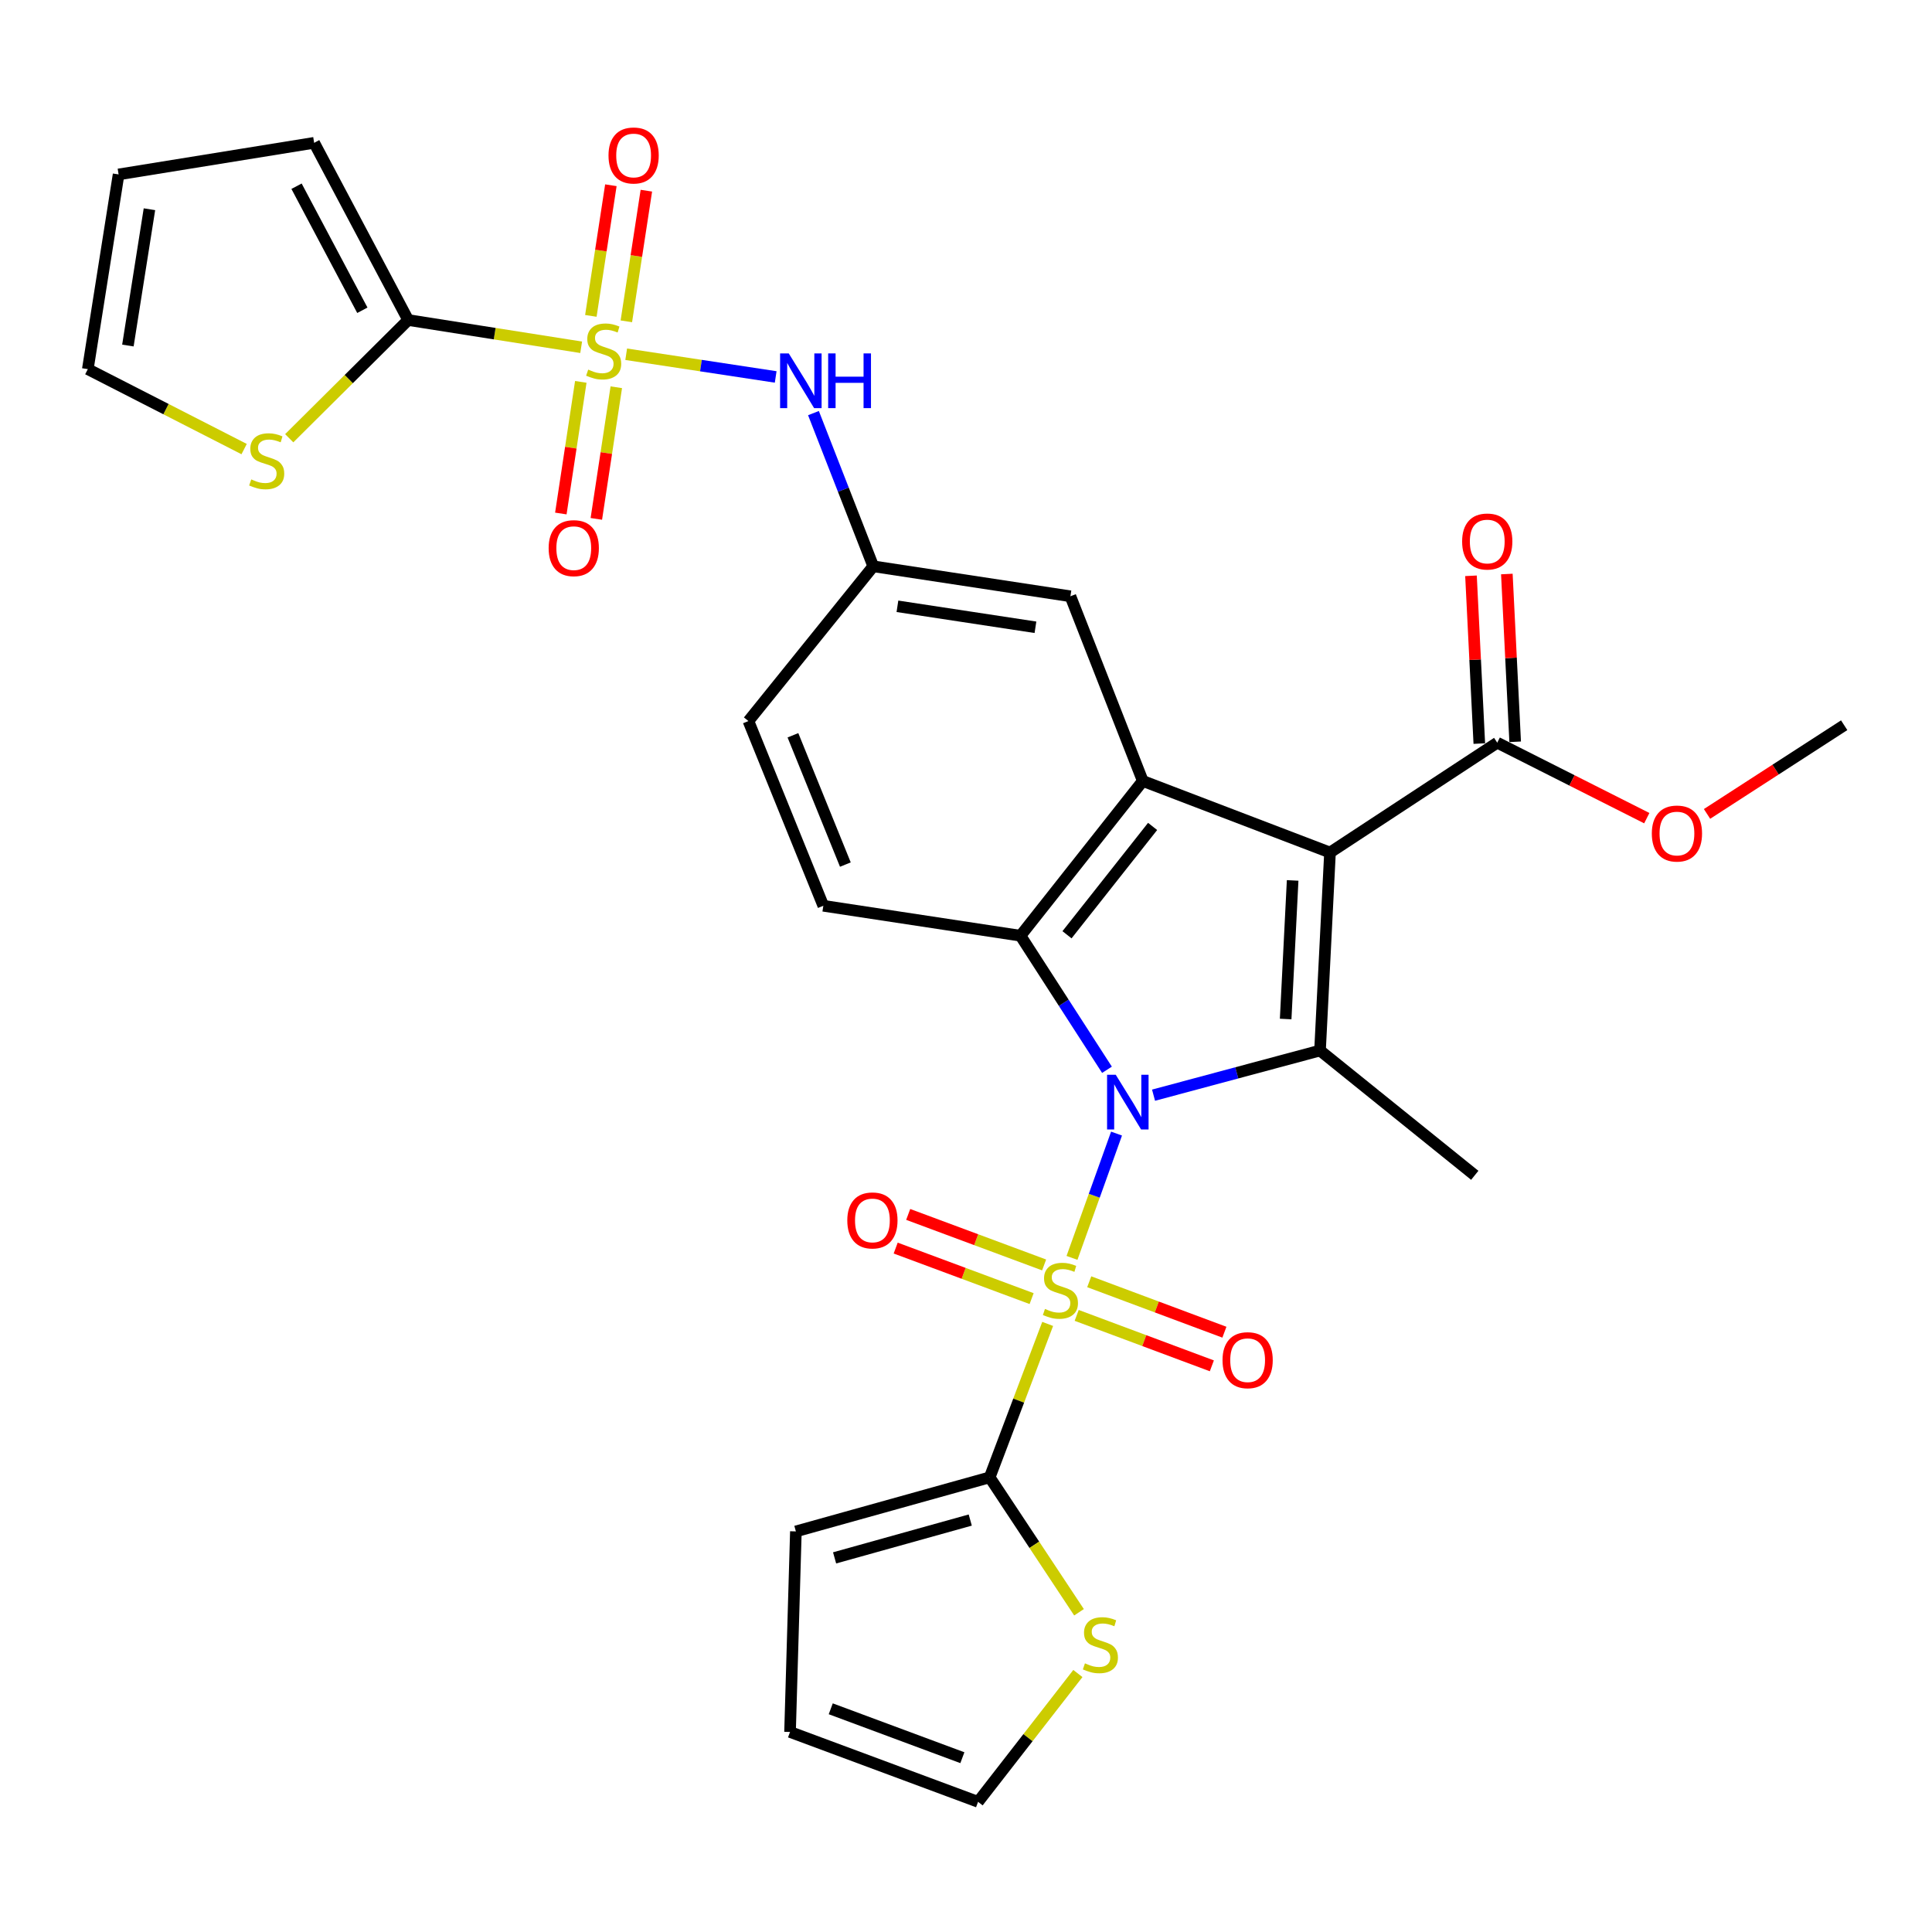 <?xml version='1.0' encoding='iso-8859-1'?>
<svg version='1.1' baseProfile='full'
              xmlns='http://www.w3.org/2000/svg'
                      xmlns:rdkit='http://www.rdkit.org/xml'
                      xmlns:xlink='http://www.w3.org/1999/xlink'
                  xml:space='preserve'
width='1000px' height='1000px' viewBox='0 0 1000 1000'>
<!-- END OF HEADER -->
<rect style='opacity:1.0;fill:#FFFFFF;stroke:none' width='1000' height='1000' x='0' y='0'> </rect>
<path class='bond-0' d='M 554.86,651.08 L 566.389,618.911' style='fill:none;fill-rule:evenodd;stroke:#CCCC00;stroke-width:6px;stroke-linecap:butt;stroke-linejoin:miter;stroke-opacity:1' />
<path class='bond-0' d='M 566.389,618.911 L 577.917,586.742' style='fill:none;fill-rule:evenodd;stroke:#0000FF;stroke-width:6px;stroke-linecap:butt;stroke-linejoin:miter;stroke-opacity:1' />
<path class='bond-6' d='M 542.271,685.255 L 527.263,724.966' style='fill:none;fill-rule:evenodd;stroke:#CCCC00;stroke-width:6px;stroke-linecap:butt;stroke-linejoin:miter;stroke-opacity:1' />
<path class='bond-6' d='M 527.263,724.966 L 512.255,764.676' style='fill:none;fill-rule:evenodd;stroke:#000000;stroke-width:6px;stroke-linecap:butt;stroke-linejoin:miter;stroke-opacity:1' />
<path class='bond-12' d='M 557.291,680.845 L 592.271,693.9' style='fill:none;fill-rule:evenodd;stroke:#CCCC00;stroke-width:6px;stroke-linecap:butt;stroke-linejoin:miter;stroke-opacity:1' />
<path class='bond-12' d='M 592.271,693.9 L 627.252,706.955' style='fill:none;fill-rule:evenodd;stroke:#FF0000;stroke-width:6px;stroke-linecap:butt;stroke-linejoin:miter;stroke-opacity:1' />
<path class='bond-12' d='M 563.788,663.434 L 598.769,676.49' style='fill:none;fill-rule:evenodd;stroke:#CCCC00;stroke-width:6px;stroke-linecap:butt;stroke-linejoin:miter;stroke-opacity:1' />
<path class='bond-12' d='M 598.769,676.49 L 633.749,689.545' style='fill:none;fill-rule:evenodd;stroke:#FF0000;stroke-width:6px;stroke-linecap:butt;stroke-linejoin:miter;stroke-opacity:1' />
<path class='bond-13' d='M 540.436,654.736 L 505.259,641.659' style='fill:none;fill-rule:evenodd;stroke:#CCCC00;stroke-width:6px;stroke-linecap:butt;stroke-linejoin:miter;stroke-opacity:1' />
<path class='bond-13' d='M 505.259,641.659 L 470.081,628.583' style='fill:none;fill-rule:evenodd;stroke:#FF0000;stroke-width:6px;stroke-linecap:butt;stroke-linejoin:miter;stroke-opacity:1' />
<path class='bond-13' d='M 533.961,672.155 L 498.784,659.078' style='fill:none;fill-rule:evenodd;stroke:#CCCC00;stroke-width:6px;stroke-linecap:butt;stroke-linejoin:miter;stroke-opacity:1' />
<path class='bond-13' d='M 498.784,659.078 L 463.606,646.001' style='fill:none;fill-rule:evenodd;stroke:#FF0000;stroke-width:6px;stroke-linecap:butt;stroke-linejoin:miter;stroke-opacity:1' />
<path class='bond-3' d='M 597.074,566.869 L 640.157,555.311' style='fill:none;fill-rule:evenodd;stroke:#0000FF;stroke-width:6px;stroke-linecap:butt;stroke-linejoin:miter;stroke-opacity:1' />
<path class='bond-3' d='M 640.157,555.311 L 683.241,543.753' style='fill:none;fill-rule:evenodd;stroke:#000000;stroke-width:6px;stroke-linecap:butt;stroke-linejoin:miter;stroke-opacity:1' />
<path class='bond-4' d='M 572.971,553.719 L 550.588,519.023' style='fill:none;fill-rule:evenodd;stroke:#0000FF;stroke-width:6px;stroke-linecap:butt;stroke-linejoin:miter;stroke-opacity:1' />
<path class='bond-4' d='M 550.588,519.023 L 528.205,484.328' style='fill:none;fill-rule:evenodd;stroke:#000000;stroke-width:6px;stroke-linecap:butt;stroke-linejoin:miter;stroke-opacity:1' />
<path class='bond-1' d='M 688.403,441.267 L 683.241,543.753' style='fill:none;fill-rule:evenodd;stroke:#000000;stroke-width:6px;stroke-linecap:butt;stroke-linejoin:miter;stroke-opacity:1' />
<path class='bond-1' d='M 669.069,455.705 L 665.455,527.445' style='fill:none;fill-rule:evenodd;stroke:#000000;stroke-width:6px;stroke-linecap:butt;stroke-linejoin:miter;stroke-opacity:1' />
<path class='bond-8' d='M 688.403,441.267 L 774.97,384.412' style='fill:none;fill-rule:evenodd;stroke:#000000;stroke-width:6px;stroke-linecap:butt;stroke-linejoin:miter;stroke-opacity:1' />
<path class='bond-31' d='M 688.403,441.267 L 591.502,404.224' style='fill:none;fill-rule:evenodd;stroke:#000000;stroke-width:6px;stroke-linecap:butt;stroke-linejoin:miter;stroke-opacity:1' />
<path class='bond-2' d='M 324.115,183.357 L 362.803,189.231' style='fill:none;fill-rule:evenodd;stroke:#CCCC00;stroke-width:6px;stroke-linecap:butt;stroke-linejoin:miter;stroke-opacity:1' />
<path class='bond-2' d='M 362.803,189.231 L 401.491,195.105' style='fill:none;fill-rule:evenodd;stroke:#0000FF;stroke-width:6px;stroke-linecap:butt;stroke-linejoin:miter;stroke-opacity:1' />
<path class='bond-7' d='M 300.813,179.753 L 256.041,172.7' style='fill:none;fill-rule:evenodd;stroke:#CCCC00;stroke-width:6px;stroke-linecap:butt;stroke-linejoin:miter;stroke-opacity:1' />
<path class='bond-7' d='M 256.041,172.7 L 211.268,165.646' style='fill:none;fill-rule:evenodd;stroke:#000000;stroke-width:6px;stroke-linecap:butt;stroke-linejoin:miter;stroke-opacity:1' />
<path class='bond-15' d='M 300.62,197.654 L 295.454,231.721' style='fill:none;fill-rule:evenodd;stroke:#CCCC00;stroke-width:6px;stroke-linecap:butt;stroke-linejoin:miter;stroke-opacity:1' />
<path class='bond-15' d='M 295.454,231.721 L 290.288,265.787' style='fill:none;fill-rule:evenodd;stroke:#FF0000;stroke-width:6px;stroke-linecap:butt;stroke-linejoin:miter;stroke-opacity:1' />
<path class='bond-15' d='M 318.993,200.44 L 313.827,234.507' style='fill:none;fill-rule:evenodd;stroke:#CCCC00;stroke-width:6px;stroke-linecap:butt;stroke-linejoin:miter;stroke-opacity:1' />
<path class='bond-15' d='M 313.827,234.507 L 308.661,268.574' style='fill:none;fill-rule:evenodd;stroke:#FF0000;stroke-width:6px;stroke-linecap:butt;stroke-linejoin:miter;stroke-opacity:1' />
<path class='bond-16' d='M 324.194,166.315 L 329.375,132.505' style='fill:none;fill-rule:evenodd;stroke:#CCCC00;stroke-width:6px;stroke-linecap:butt;stroke-linejoin:miter;stroke-opacity:1' />
<path class='bond-16' d='M 329.375,132.505 L 334.556,98.696' style='fill:none;fill-rule:evenodd;stroke:#FF0000;stroke-width:6px;stroke-linecap:butt;stroke-linejoin:miter;stroke-opacity:1' />
<path class='bond-16' d='M 305.826,163.5 L 311.006,129.69' style='fill:none;fill-rule:evenodd;stroke:#CCCC00;stroke-width:6px;stroke-linecap:butt;stroke-linejoin:miter;stroke-opacity:1' />
<path class='bond-16' d='M 311.006,129.69 L 316.187,95.881' style='fill:none;fill-rule:evenodd;stroke:#FF0000;stroke-width:6px;stroke-linecap:butt;stroke-linejoin:miter;stroke-opacity:1' />
<path class='bond-27' d='M 683.241,543.753 L 763.334,608.34' style='fill:none;fill-rule:evenodd;stroke:#000000;stroke-width:6px;stroke-linecap:butt;stroke-linejoin:miter;stroke-opacity:1' />
<path class='bond-5' d='M 528.205,484.328 L 591.502,404.224' style='fill:none;fill-rule:evenodd;stroke:#000000;stroke-width:6px;stroke-linecap:butt;stroke-linejoin:miter;stroke-opacity:1' />
<path class='bond-5' d='M 552.28,483.834 L 596.588,427.761' style='fill:none;fill-rule:evenodd;stroke:#000000;stroke-width:6px;stroke-linecap:butt;stroke-linejoin:miter;stroke-opacity:1' />
<path class='bond-14' d='M 528.205,484.328 L 426.152,468.832' style='fill:none;fill-rule:evenodd;stroke:#000000;stroke-width:6px;stroke-linecap:butt;stroke-linejoin:miter;stroke-opacity:1' />
<path class='bond-17' d='M 591.502,404.224 L 554.046,308.634' style='fill:none;fill-rule:evenodd;stroke:#000000;stroke-width:6px;stroke-linecap:butt;stroke-linejoin:miter;stroke-opacity:1' />
<path class='bond-10' d='M 512.255,764.676 L 535.375,799.592' style='fill:none;fill-rule:evenodd;stroke:#000000;stroke-width:6px;stroke-linecap:butt;stroke-linejoin:miter;stroke-opacity:1' />
<path class='bond-10' d='M 535.375,799.592 L 558.495,834.508' style='fill:none;fill-rule:evenodd;stroke:#CCCC00;stroke-width:6px;stroke-linecap:butt;stroke-linejoin:miter;stroke-opacity:1' />
<path class='bond-18' d='M 512.255,764.676 L 411.947,792.654' style='fill:none;fill-rule:evenodd;stroke:#000000;stroke-width:6px;stroke-linecap:butt;stroke-linejoin:miter;stroke-opacity:1' />
<path class='bond-18' d='M 502.201,786.773 L 431.985,806.358' style='fill:none;fill-rule:evenodd;stroke:#000000;stroke-width:6px;stroke-linecap:butt;stroke-linejoin:miter;stroke-opacity:1' />
<path class='bond-11' d='M 211.268,165.646 L 180.485,196.239' style='fill:none;fill-rule:evenodd;stroke:#000000;stroke-width:6px;stroke-linecap:butt;stroke-linejoin:miter;stroke-opacity:1' />
<path class='bond-11' d='M 180.485,196.239 L 149.701,226.832' style='fill:none;fill-rule:evenodd;stroke:#CCCC00;stroke-width:6px;stroke-linecap:butt;stroke-linejoin:miter;stroke-opacity:1' />
<path class='bond-20' d='M 211.268,165.646 L 162.601,73.918' style='fill:none;fill-rule:evenodd;stroke:#000000;stroke-width:6px;stroke-linecap:butt;stroke-linejoin:miter;stroke-opacity:1' />
<path class='bond-20' d='M 187.553,160.597 L 153.485,96.386' style='fill:none;fill-rule:evenodd;stroke:#000000;stroke-width:6px;stroke-linecap:butt;stroke-linejoin:miter;stroke-opacity:1' />
<path class='bond-23' d='M 784.25,383.952 L 782.095,340.531' style='fill:none;fill-rule:evenodd;stroke:#000000;stroke-width:6px;stroke-linecap:butt;stroke-linejoin:miter;stroke-opacity:1' />
<path class='bond-23' d='M 782.095,340.531 L 779.94,297.11' style='fill:none;fill-rule:evenodd;stroke:#FF0000;stroke-width:6px;stroke-linecap:butt;stroke-linejoin:miter;stroke-opacity:1' />
<path class='bond-23' d='M 765.689,384.873 L 763.534,341.452' style='fill:none;fill-rule:evenodd;stroke:#000000;stroke-width:6px;stroke-linecap:butt;stroke-linejoin:miter;stroke-opacity:1' />
<path class='bond-23' d='M 763.534,341.452 L 761.379,298.031' style='fill:none;fill-rule:evenodd;stroke:#FF0000;stroke-width:6px;stroke-linecap:butt;stroke-linejoin:miter;stroke-opacity:1' />
<path class='bond-28' d='M 774.97,384.412 L 813.672,403.946' style='fill:none;fill-rule:evenodd;stroke:#000000;stroke-width:6px;stroke-linecap:butt;stroke-linejoin:miter;stroke-opacity:1' />
<path class='bond-28' d='M 813.672,403.946 L 852.374,423.48' style='fill:none;fill-rule:evenodd;stroke:#FF0000;stroke-width:6px;stroke-linecap:butt;stroke-linejoin:miter;stroke-opacity:1' />
<path class='bond-9' d='M 421.049,213.82 L 436.521,253.469' style='fill:none;fill-rule:evenodd;stroke:#0000FF;stroke-width:6px;stroke-linecap:butt;stroke-linejoin:miter;stroke-opacity:1' />
<path class='bond-9' d='M 436.521,253.469 L 451.993,293.117' style='fill:none;fill-rule:evenodd;stroke:#000000;stroke-width:6px;stroke-linecap:butt;stroke-linejoin:miter;stroke-opacity:1' />
<path class='bond-21' d='M 557.905,866.211 L 532.075,899.419' style='fill:none;fill-rule:evenodd;stroke:#CCCC00;stroke-width:6px;stroke-linecap:butt;stroke-linejoin:miter;stroke-opacity:1' />
<path class='bond-21' d='M 532.075,899.419 L 506.246,932.627' style='fill:none;fill-rule:evenodd;stroke:#000000;stroke-width:6px;stroke-linecap:butt;stroke-linejoin:miter;stroke-opacity:1' />
<path class='bond-22' d='M 126.36,232.446 L 85.907,211.755' style='fill:none;fill-rule:evenodd;stroke:#CCCC00;stroke-width:6px;stroke-linecap:butt;stroke-linejoin:miter;stroke-opacity:1' />
<path class='bond-22' d='M 85.907,211.755 L 45.455,191.064' style='fill:none;fill-rule:evenodd;stroke:#000000;stroke-width:6px;stroke-linecap:butt;stroke-linejoin:miter;stroke-opacity:1' />
<path class='bond-26' d='M 426.152,468.832 L 387.386,373.221' style='fill:none;fill-rule:evenodd;stroke:#000000;stroke-width:6px;stroke-linecap:butt;stroke-linejoin:miter;stroke-opacity:1' />
<path class='bond-26' d='M 437.559,447.507 L 410.422,380.58' style='fill:none;fill-rule:evenodd;stroke:#000000;stroke-width:6px;stroke-linecap:butt;stroke-linejoin:miter;stroke-opacity:1' />
<path class='bond-32' d='M 554.046,308.634 L 451.993,293.117' style='fill:none;fill-rule:evenodd;stroke:#000000;stroke-width:6px;stroke-linecap:butt;stroke-linejoin:miter;stroke-opacity:1' />
<path class='bond-32' d='M 535.945,324.678 L 464.508,313.817' style='fill:none;fill-rule:evenodd;stroke:#000000;stroke-width:6px;stroke-linecap:butt;stroke-linejoin:miter;stroke-opacity:1' />
<path class='bond-25' d='M 411.947,792.654 L 408.922,896.462' style='fill:none;fill-rule:evenodd;stroke:#000000;stroke-width:6px;stroke-linecap:butt;stroke-linejoin:miter;stroke-opacity:1' />
<path class='bond-19' d='M 451.993,293.117 L 387.386,373.221' style='fill:none;fill-rule:evenodd;stroke:#000000;stroke-width:6px;stroke-linecap:butt;stroke-linejoin:miter;stroke-opacity:1' />
<path class='bond-24' d='M 162.601,73.918 L 61.385,90.281' style='fill:none;fill-rule:evenodd;stroke:#000000;stroke-width:6px;stroke-linecap:butt;stroke-linejoin:miter;stroke-opacity:1' />
<path class='bond-30' d='M 506.246,932.627 L 408.922,896.462' style='fill:none;fill-rule:evenodd;stroke:#000000;stroke-width:6px;stroke-linecap:butt;stroke-linejoin:miter;stroke-opacity:1' />
<path class='bond-30' d='M 498.12,909.783 L 429.993,884.468' style='fill:none;fill-rule:evenodd;stroke:#000000;stroke-width:6px;stroke-linecap:butt;stroke-linejoin:miter;stroke-opacity:1' />
<path class='bond-33' d='M 45.455,191.064 L 61.385,90.281' style='fill:none;fill-rule:evenodd;stroke:#000000;stroke-width:6px;stroke-linecap:butt;stroke-linejoin:miter;stroke-opacity:1' />
<path class='bond-33' d='M 66.199,178.848 L 77.35,108.3' style='fill:none;fill-rule:evenodd;stroke:#000000;stroke-width:6px;stroke-linecap:butt;stroke-linejoin:miter;stroke-opacity:1' />
<path class='bond-29' d='M 883.556,421.283 L 919.051,398.331' style='fill:none;fill-rule:evenodd;stroke:#FF0000;stroke-width:6px;stroke-linecap:butt;stroke-linejoin:miter;stroke-opacity:1' />
<path class='bond-29' d='M 919.051,398.331 L 954.545,375.379' style='fill:none;fill-rule:evenodd;stroke:#000000;stroke-width:6px;stroke-linecap:butt;stroke-linejoin:miter;stroke-opacity:1' />
<path  class='atom-0' d='M 540.874 677.506
Q 541.194 677.626, 542.514 678.186
Q 543.834 678.746, 545.274 679.106
Q 546.754 679.426, 548.194 679.426
Q 550.874 679.426, 552.434 678.146
Q 553.994 676.826, 553.994 674.546
Q 553.994 672.986, 553.194 672.026
Q 552.434 671.066, 551.234 670.546
Q 550.034 670.026, 548.034 669.426
Q 545.514 668.666, 543.994 667.946
Q 542.514 667.226, 541.434 665.706
Q 540.394 664.186, 540.394 661.626
Q 540.394 658.066, 542.794 655.866
Q 545.234 653.666, 550.034 653.666
Q 553.314 653.666, 557.034 655.226
L 556.114 658.306
Q 552.714 656.906, 550.154 656.906
Q 547.394 656.906, 545.874 658.066
Q 544.354 659.186, 544.394 661.146
Q 544.394 662.666, 545.154 663.586
Q 545.954 664.506, 547.074 665.026
Q 548.234 665.546, 550.154 666.146
Q 552.714 666.946, 554.234 667.746
Q 555.754 668.546, 556.834 670.186
Q 557.954 671.786, 557.954 674.546
Q 557.954 678.466, 555.314 680.586
Q 552.714 682.666, 548.354 682.666
Q 545.834 682.666, 543.914 682.106
Q 542.034 681.586, 539.794 680.666
L 540.874 677.506
' fill='#CCCC00'/>
<path  class='atom-1' d='M 577.499 556.281
L 586.779 571.281
Q 587.699 572.761, 589.179 575.441
Q 590.659 578.121, 590.739 578.281
L 590.739 556.281
L 594.499 556.281
L 594.499 584.601
L 590.619 584.601
L 580.659 568.201
Q 579.499 566.281, 578.259 564.081
Q 577.059 561.881, 576.699 561.201
L 576.699 584.601
L 573.019 584.601
L 573.019 556.281
L 577.499 556.281
' fill='#0000FF'/>
<path  class='atom-3' d='M 304.454 191.307
Q 304.774 191.427, 306.094 191.987
Q 307.414 192.547, 308.854 192.907
Q 310.334 193.227, 311.774 193.227
Q 314.454 193.227, 316.014 191.947
Q 317.574 190.627, 317.574 188.347
Q 317.574 186.787, 316.774 185.827
Q 316.014 184.867, 314.814 184.347
Q 313.614 183.827, 311.614 183.227
Q 309.094 182.467, 307.574 181.747
Q 306.094 181.027, 305.014 179.507
Q 303.974 177.987, 303.974 175.427
Q 303.974 171.867, 306.374 169.667
Q 308.814 167.467, 313.614 167.467
Q 316.894 167.467, 320.614 169.027
L 319.694 172.107
Q 316.294 170.707, 313.734 170.707
Q 310.974 170.707, 309.454 171.867
Q 307.934 172.987, 307.974 174.947
Q 307.974 176.467, 308.734 177.387
Q 309.534 178.307, 310.654 178.827
Q 311.814 179.347, 313.734 179.947
Q 316.294 180.747, 317.814 181.547
Q 319.334 182.347, 320.414 183.987
Q 321.534 185.587, 321.534 188.347
Q 321.534 192.267, 318.894 194.387
Q 316.294 196.467, 311.934 196.467
Q 309.414 196.467, 307.494 195.907
Q 305.614 195.387, 303.374 194.467
L 304.454 191.307
' fill='#CCCC00'/>
<path  class='atom-10' d='M 408.257 182.923
L 417.537 197.923
Q 418.457 199.403, 419.937 202.083
Q 421.417 204.763, 421.497 204.923
L 421.497 182.923
L 425.257 182.923
L 425.257 211.243
L 421.377 211.243
L 411.417 194.843
Q 410.257 192.923, 409.017 190.723
Q 407.817 188.523, 407.457 187.843
L 407.457 211.243
L 403.777 211.243
L 403.777 182.923
L 408.257 182.923
' fill='#0000FF'/>
<path  class='atom-10' d='M 428.657 182.923
L 432.497 182.923
L 432.497 194.963
L 446.977 194.963
L 446.977 182.923
L 450.817 182.923
L 450.817 211.243
L 446.977 211.243
L 446.977 198.163
L 432.497 198.163
L 432.497 211.243
L 428.657 211.243
L 428.657 182.923
' fill='#0000FF'/>
<path  class='atom-11' d='M 561.563 860.943
Q 561.883 861.063, 563.203 861.623
Q 564.523 862.183, 565.963 862.543
Q 567.443 862.863, 568.883 862.863
Q 571.563 862.863, 573.123 861.583
Q 574.683 860.263, 574.683 857.983
Q 574.683 856.423, 573.883 855.463
Q 573.123 854.503, 571.923 853.983
Q 570.723 853.463, 568.723 852.863
Q 566.203 852.103, 564.683 851.383
Q 563.203 850.663, 562.123 849.143
Q 561.083 847.623, 561.083 845.063
Q 561.083 841.503, 563.483 839.303
Q 565.923 837.103, 570.723 837.103
Q 574.003 837.103, 577.723 838.663
L 576.803 841.743
Q 573.403 840.343, 570.843 840.343
Q 568.083 840.343, 566.563 841.503
Q 565.043 842.623, 565.083 844.583
Q 565.083 846.103, 565.843 847.023
Q 566.643 847.943, 567.763 848.463
Q 568.923 848.983, 570.843 849.583
Q 573.403 850.383, 574.923 851.183
Q 576.443 851.983, 577.523 853.623
Q 578.643 855.223, 578.643 857.983
Q 578.643 861.903, 576.003 864.023
Q 573.403 866.103, 569.043 866.103
Q 566.523 866.103, 564.603 865.543
Q 562.723 865.023, 560.483 864.103
L 561.563 860.943
' fill='#CCCC00'/>
<path  class='atom-12' d='M 130.04 248.14
Q 130.36 248.26, 131.68 248.82
Q 133 249.38, 134.44 249.74
Q 135.92 250.06, 137.36 250.06
Q 140.04 250.06, 141.6 248.78
Q 143.16 247.46, 143.16 245.18
Q 143.16 243.62, 142.36 242.66
Q 141.6 241.7, 140.4 241.18
Q 139.2 240.66, 137.2 240.06
Q 134.68 239.3, 133.16 238.58
Q 131.68 237.86, 130.6 236.34
Q 129.56 234.82, 129.56 232.26
Q 129.56 228.7, 131.96 226.5
Q 134.4 224.3, 139.2 224.3
Q 142.48 224.3, 146.2 225.86
L 145.28 228.94
Q 141.88 227.54, 139.32 227.54
Q 136.56 227.54, 135.04 228.7
Q 133.52 229.82, 133.56 231.78
Q 133.56 233.3, 134.32 234.22
Q 135.12 235.14, 136.24 235.66
Q 137.4 236.18, 139.32 236.78
Q 141.88 237.58, 143.4 238.38
Q 144.92 239.18, 146 240.82
Q 147.12 242.42, 147.12 245.18
Q 147.12 249.1, 144.48 251.22
Q 141.88 253.3, 137.52 253.3
Q 135 253.3, 133.08 252.74
Q 131.2 252.22, 128.96 251.3
L 130.04 248.14
' fill='#CCCC00'/>
<path  class='atom-13' d='M 632.775 704.031
Q 632.775 697.231, 636.135 693.431
Q 639.495 689.631, 645.775 689.631
Q 652.055 689.631, 655.415 693.431
Q 658.775 697.231, 658.775 704.031
Q 658.775 710.911, 655.375 714.831
Q 651.975 718.711, 645.775 718.711
Q 639.535 718.711, 636.135 714.831
Q 632.775 710.951, 632.775 704.031
M 645.775 715.511
Q 650.095 715.511, 652.415 712.631
Q 654.775 709.711, 654.775 704.031
Q 654.775 698.471, 652.415 695.671
Q 650.095 692.831, 645.775 692.831
Q 641.455 692.831, 639.095 695.631
Q 636.775 698.431, 636.775 704.031
Q 636.775 709.751, 639.095 712.631
Q 641.455 715.511, 645.775 715.511
' fill='#FF0000'/>
<path  class='atom-14' d='M 438.56 631.69
Q 438.56 624.89, 441.92 621.09
Q 445.28 617.29, 451.56 617.29
Q 457.84 617.29, 461.2 621.09
Q 464.56 624.89, 464.56 631.69
Q 464.56 638.57, 461.16 642.49
Q 457.76 646.37, 451.56 646.37
Q 445.32 646.37, 441.92 642.49
Q 438.56 638.61, 438.56 631.69
M 451.56 643.17
Q 455.88 643.17, 458.2 640.29
Q 460.56 637.37, 460.56 631.69
Q 460.56 626.13, 458.2 623.33
Q 455.88 620.49, 451.56 620.49
Q 447.24 620.49, 444.88 623.29
Q 442.56 626.09, 442.56 631.69
Q 442.56 637.41, 444.88 640.29
Q 447.24 643.17, 451.56 643.17
' fill='#FF0000'/>
<path  class='atom-16' d='M 283.978 283.72
Q 283.978 276.92, 287.338 273.12
Q 290.698 269.32, 296.978 269.32
Q 303.258 269.32, 306.618 273.12
Q 309.978 276.92, 309.978 283.72
Q 309.978 290.6, 306.578 294.52
Q 303.178 298.4, 296.978 298.4
Q 290.738 298.4, 287.338 294.52
Q 283.978 290.64, 283.978 283.72
M 296.978 295.2
Q 301.298 295.2, 303.618 292.32
Q 305.978 289.4, 305.978 283.72
Q 305.978 278.16, 303.618 275.36
Q 301.298 272.52, 296.978 272.52
Q 292.658 272.52, 290.298 275.32
Q 287.978 278.12, 287.978 283.72
Q 287.978 289.44, 290.298 292.32
Q 292.658 295.2, 296.978 295.2
' fill='#FF0000'/>
<path  class='atom-17' d='M 314.961 80.471
Q 314.961 73.671, 318.321 69.871
Q 321.681 66.071, 327.961 66.071
Q 334.241 66.071, 337.601 69.871
Q 340.961 73.671, 340.961 80.471
Q 340.961 87.351, 337.561 91.271
Q 334.161 95.151, 327.961 95.151
Q 321.721 95.151, 318.321 91.271
Q 314.961 87.391, 314.961 80.471
M 327.961 91.951
Q 332.281 91.951, 334.601 89.071
Q 336.961 86.151, 336.961 80.471
Q 336.961 74.911, 334.601 72.111
Q 332.281 69.271, 327.961 69.271
Q 323.641 69.271, 321.281 72.071
Q 318.961 74.871, 318.961 80.471
Q 318.961 86.191, 321.281 89.071
Q 323.641 91.951, 327.961 91.951
' fill='#FF0000'/>
<path  class='atom-24' d='M 756.797 280.282
Q 756.797 273.482, 760.157 269.682
Q 763.517 265.882, 769.797 265.882
Q 776.077 265.882, 779.437 269.682
Q 782.797 273.482, 782.797 280.282
Q 782.797 287.162, 779.397 291.082
Q 775.997 294.962, 769.797 294.962
Q 763.557 294.962, 760.157 291.082
Q 756.797 287.202, 756.797 280.282
M 769.797 291.762
Q 774.117 291.762, 776.437 288.882
Q 778.797 285.962, 778.797 280.282
Q 778.797 274.722, 776.437 271.922
Q 774.117 269.082, 769.797 269.082
Q 765.477 269.082, 763.117 271.882
Q 760.797 274.682, 760.797 280.282
Q 760.797 286.002, 763.117 288.882
Q 765.477 291.762, 769.797 291.762
' fill='#FF0000'/>
<path  class='atom-29' d='M 854.979 431.435
Q 854.979 424.635, 858.339 420.835
Q 861.699 417.035, 867.979 417.035
Q 874.259 417.035, 877.619 420.835
Q 880.979 424.635, 880.979 431.435
Q 880.979 438.315, 877.579 442.235
Q 874.179 446.115, 867.979 446.115
Q 861.739 446.115, 858.339 442.235
Q 854.979 438.355, 854.979 431.435
M 867.979 442.915
Q 872.299 442.915, 874.619 440.035
Q 876.979 437.115, 876.979 431.435
Q 876.979 425.875, 874.619 423.075
Q 872.299 420.235, 867.979 420.235
Q 863.659 420.235, 861.299 423.035
Q 858.979 425.835, 858.979 431.435
Q 858.979 437.155, 861.299 440.035
Q 863.659 442.915, 867.979 442.915
' fill='#FF0000'/>
</svg>
